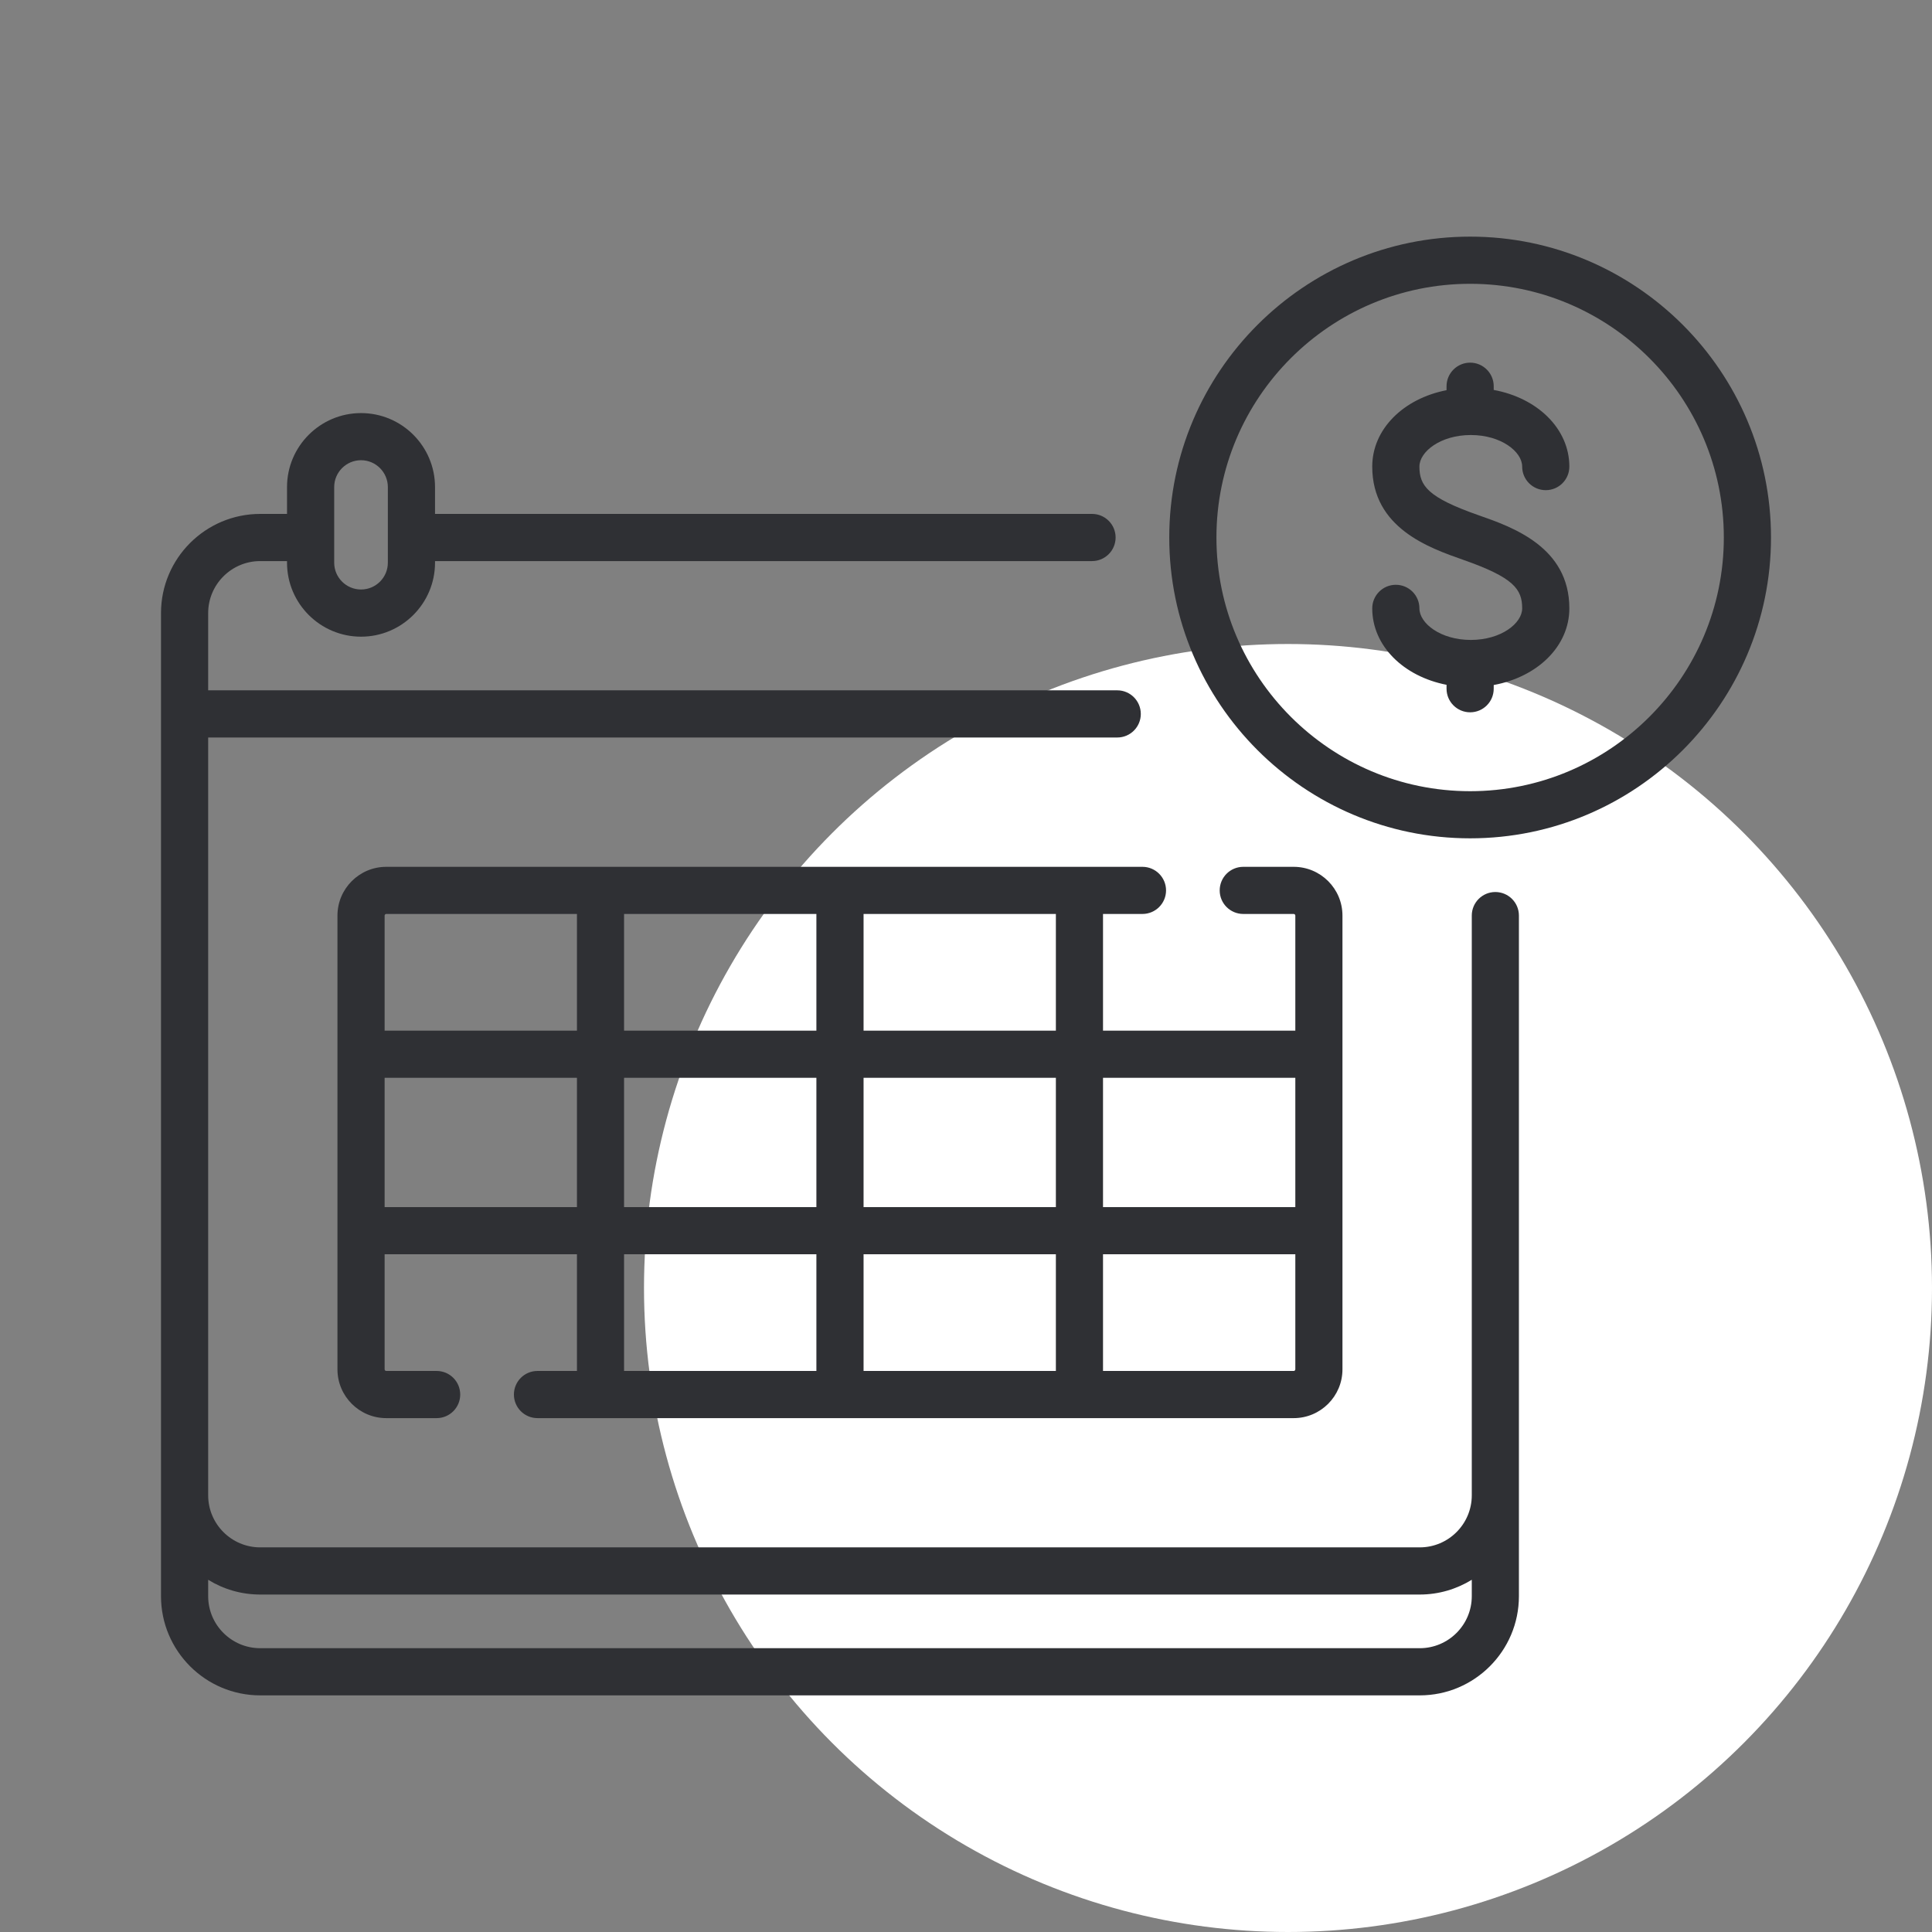 <svg width="48" height="48" viewBox="0 0 48 48" fill="none" xmlns="http://www.w3.org/2000/svg">
<rect x="0" y="0" width="48" height="48" fill="#808080" stroke="none"/>
<circle cx="32" cy="32" r="16" fill="white"/>
<path d="M37.151 22.162C36.828 22.162 36.566 22.424 36.566 22.747V37.151C36.566 37.864 35.986 38.444 35.273 38.444H6.465C5.752 38.444 5.172 37.864 5.172 37.151V18.323H27.758C28.081 18.323 28.343 18.061 28.343 17.738C28.343 17.414 28.081 17.151 27.758 17.151H5.172V15.232C5.172 14.52 5.752 13.94 6.465 13.94H7.131V13.98C7.131 14.994 7.956 15.818 8.97 15.818C9.983 15.818 10.808 14.994 10.808 13.98V13.94H27.131C27.455 13.94 27.717 13.677 27.717 13.354C27.717 13.03 27.455 12.768 27.131 12.768H10.808V12.101C10.808 11.087 9.983 10.263 8.97 10.263C7.956 10.263 7.131 11.088 7.131 12.101V12.768H6.465C5.106 12.768 4 13.873 4 15.232V39.657C4 41.016 5.106 42.121 6.465 42.121H35.273C36.632 42.121 37.737 41.016 37.737 39.657V22.747C37.737 22.424 37.475 22.162 37.151 22.162ZM8.303 12.101C8.303 11.733 8.602 11.434 8.97 11.434C9.337 11.434 9.636 11.734 9.636 12.101V13.98C9.636 14.348 9.337 14.646 8.97 14.646C8.602 14.646 8.303 14.347 8.303 13.98V12.101ZM35.273 40.949H6.465C5.752 40.949 5.172 40.37 5.172 39.657V39.249C5.548 39.482 5.991 39.616 6.465 39.616H35.273C35.746 39.616 36.189 39.481 36.566 39.249V39.657C36.566 40.369 35.986 40.949 35.273 40.949Z" fill="#2F3034"/>
<path d="M36.525 5.879C32.404 5.879 29.05 9.232 29.05 13.354C29.05 17.475 32.404 20.828 36.525 20.828C40.647 20.828 44 17.475 44 13.354C44 9.232 40.647 5.879 36.525 5.879ZM36.525 19.657C33.05 19.657 30.222 16.829 30.222 13.354C30.222 9.878 33.05 7.051 36.525 7.051C40.001 7.051 42.828 9.878 42.828 13.354C42.828 16.829 40.001 19.657 36.525 19.657Z" fill="#2F3034"/>
<path d="M36.542 10.808C37.294 10.808 37.818 11.222 37.818 11.592C37.818 11.916 38.08 12.178 38.404 12.178C38.728 12.178 38.99 11.916 38.99 11.592C38.99 10.653 38.2 9.888 37.111 9.688V9.596C37.111 9.273 36.849 9.01 36.525 9.01C36.202 9.01 35.939 9.273 35.939 9.596V9.694C34.867 9.903 34.093 10.662 34.093 11.592C34.093 13.117 35.505 13.611 36.348 13.907C37.606 14.347 37.818 14.636 37.818 15.115C37.818 15.486 37.294 15.899 36.542 15.899C35.789 15.899 35.265 15.486 35.265 15.115C35.265 14.791 35.003 14.529 34.679 14.529C34.356 14.529 34.093 14.791 34.093 15.115C34.093 16.045 34.867 16.804 35.939 17.014V17.111C35.939 17.435 36.202 17.697 36.525 17.697C36.849 17.697 37.111 17.435 37.111 17.111V17.019C38.2 16.819 38.99 16.055 38.99 15.115C38.99 13.591 37.579 13.096 36.735 12.801C35.477 12.36 35.265 12.072 35.265 11.592C35.265 11.222 35.789 10.808 36.542 10.808Z" fill="#2F3034"/>
<path d="M9.596 21.536C8.928 21.536 8.384 22.079 8.384 22.748V34.021C8.384 34.689 8.928 35.233 9.596 35.233H10.848C11.172 35.233 11.434 34.97 11.434 34.647C11.434 34.323 11.172 34.061 10.848 34.061H9.596C9.574 34.061 9.556 34.043 9.556 34.021V31.162H14.334V34.061H13.354C13.03 34.061 12.768 34.323 12.768 34.647C12.768 34.97 13.03 35.233 13.354 35.233H32.141C32.81 35.233 33.353 34.689 33.353 34.021V22.748C33.353 22.079 32.81 21.536 32.141 21.536H30.889C30.565 21.536 30.303 21.798 30.303 22.122C30.303 22.445 30.565 22.707 30.889 22.707H32.141C32.164 22.707 32.182 22.726 32.182 22.748V25.606H27.404V22.707H28.384C28.707 22.707 28.97 22.445 28.97 22.122C28.97 21.798 28.707 21.536 28.384 21.536H9.596ZM21.455 29.99V26.778H26.233V29.99H21.455ZM26.233 31.162V34.061H21.455V31.162H26.233ZM20.283 29.99H15.505V26.778H20.283V29.99ZM15.505 25.606V22.707H20.283V25.606H15.505ZM9.596 22.707H14.334V25.606H9.556V22.748C9.556 22.726 9.574 22.707 9.596 22.707ZM9.556 29.99V26.778H14.334V29.99H9.556ZM15.505 31.162H20.283V34.061H15.505V31.162ZM32.141 34.061H27.404V31.162H32.182V34.02C32.182 34.043 32.164 34.061 32.141 34.061ZM32.182 26.778V29.99H27.404V26.778H32.182ZM26.233 25.606H21.455V22.707H26.233V25.606Z" fill="#2F3034"/>
</svg>
